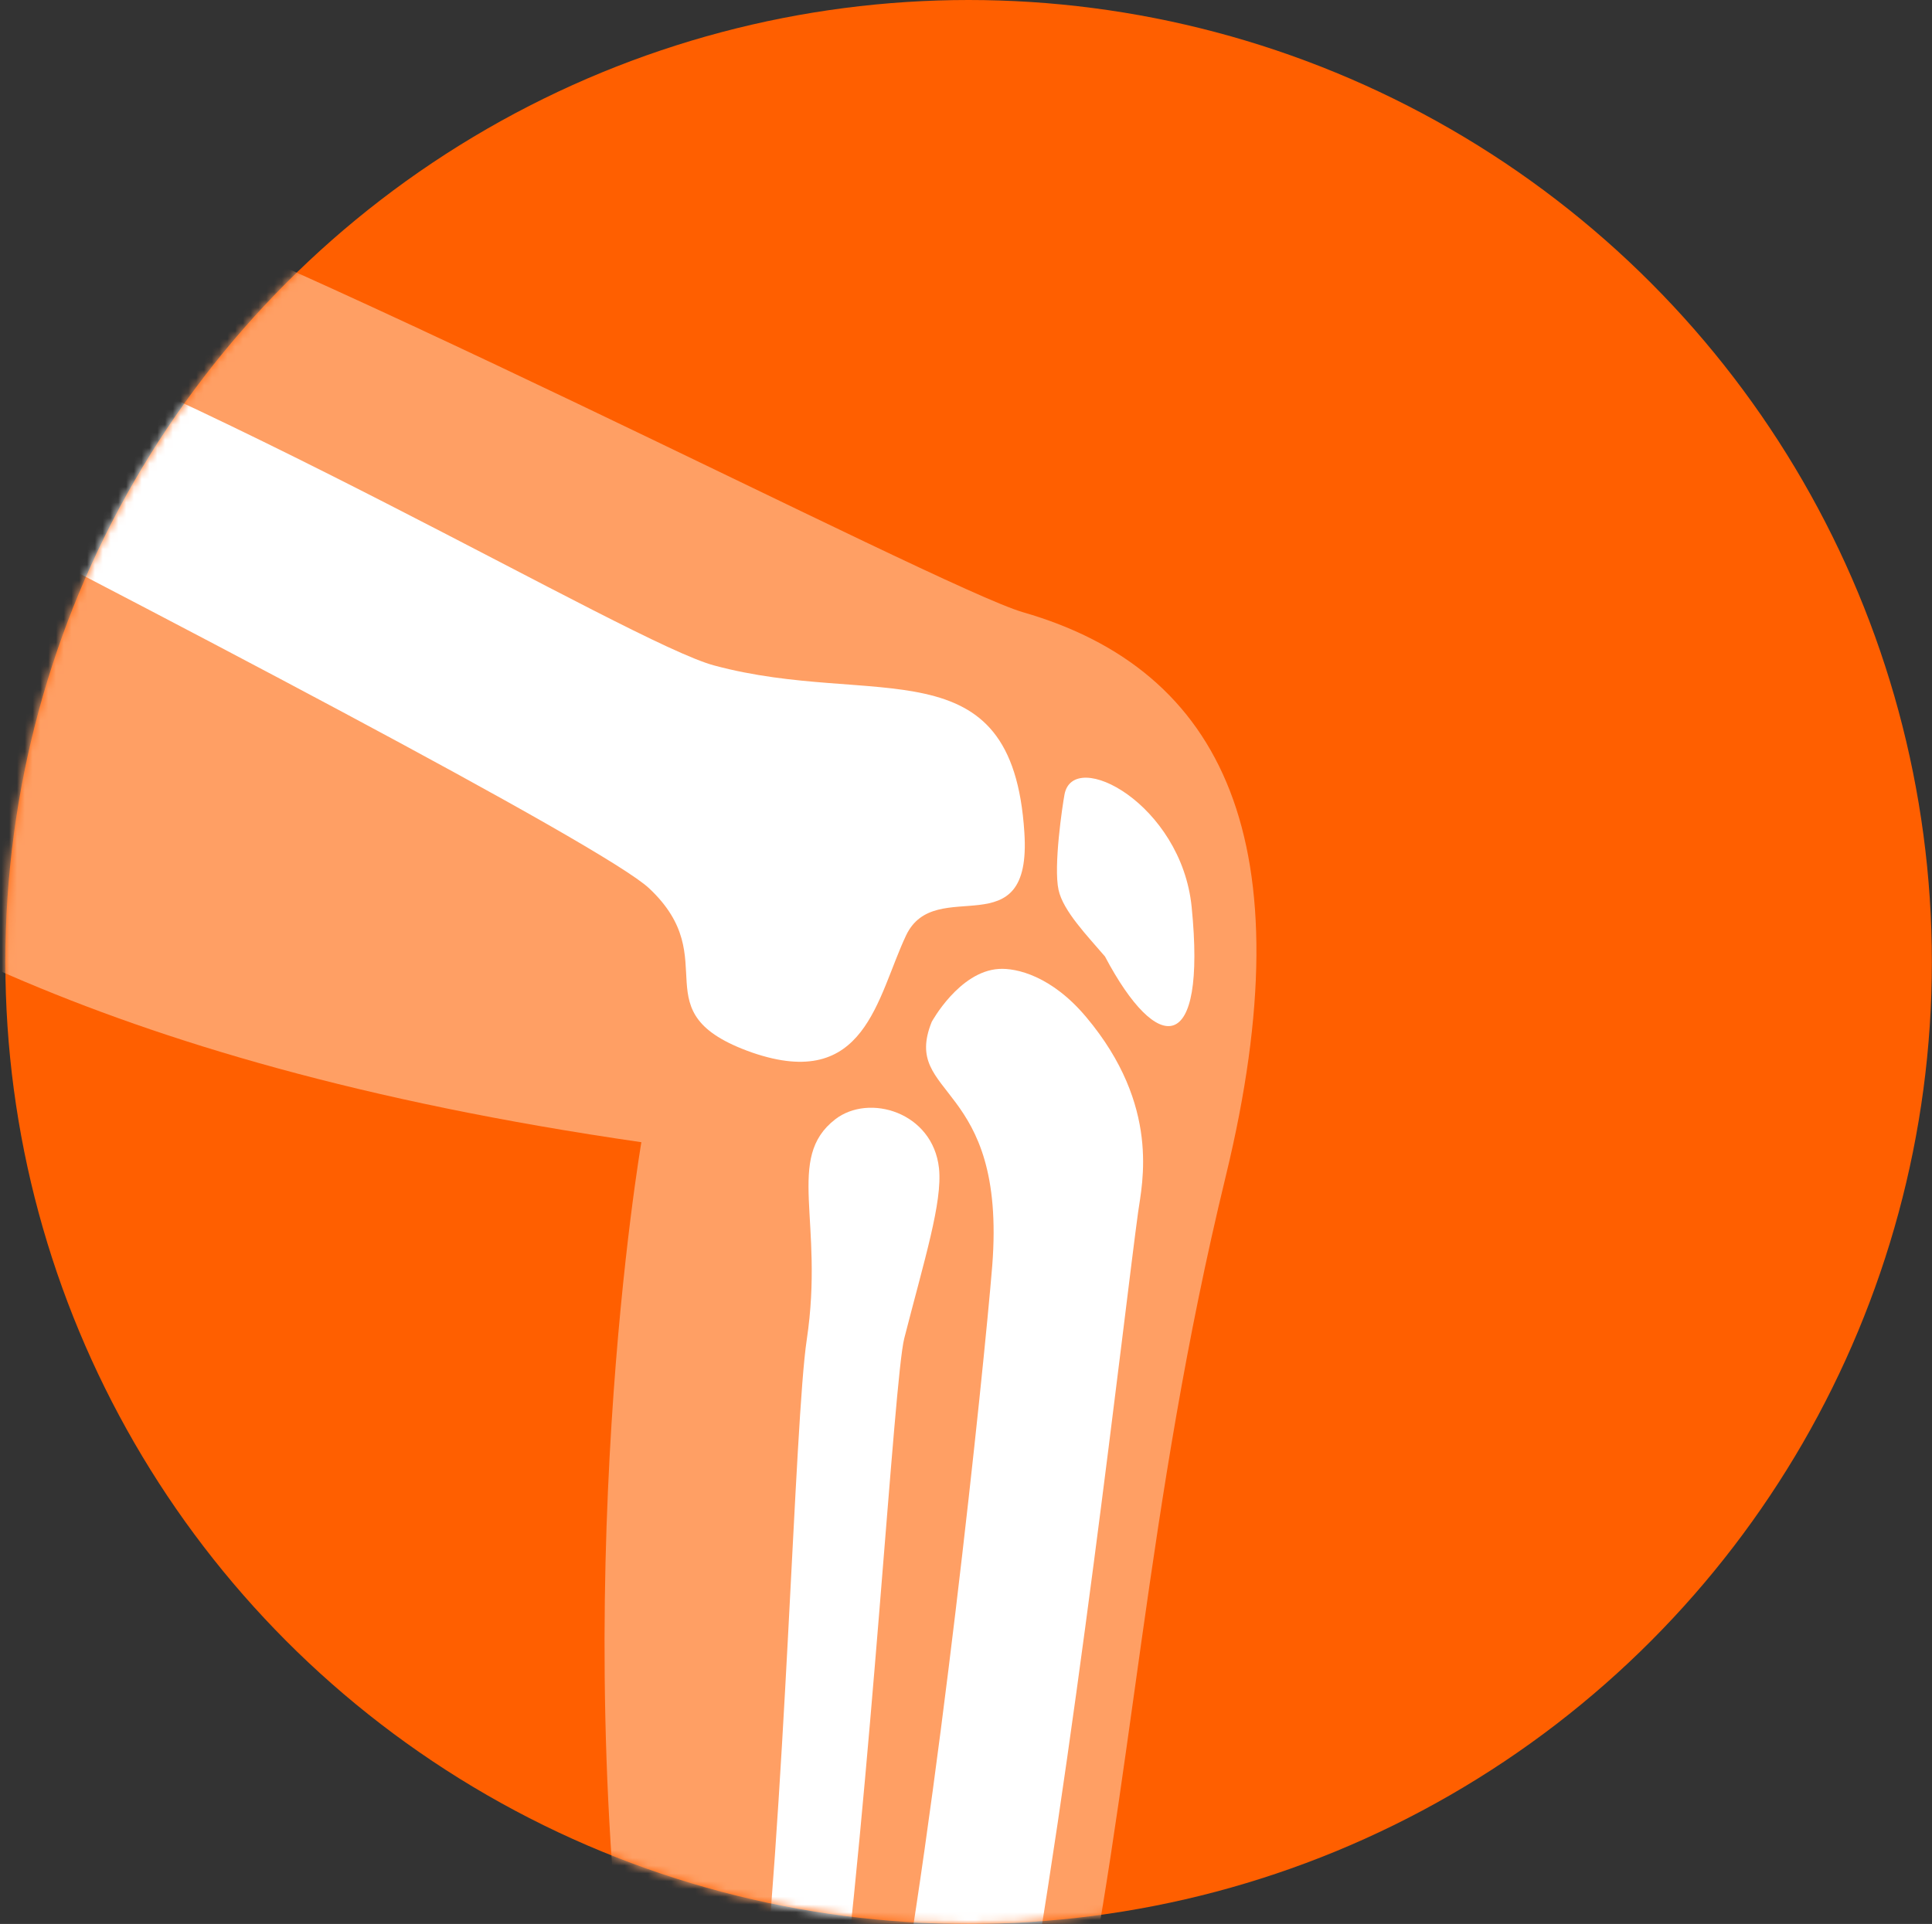 <?xml version="1.0" encoding="UTF-8"?>
<svg width="248px" height="247px" viewBox="0 0 248 247" version="1.1" xmlns="http://www.w3.org/2000/svg" xmlns:xlink="http://www.w3.org/1999/xlink">
    <rect x="0" y="0" width="248" height="247" fill="#333333" stroke="none"/>
    <title>Orange Knee</title>
    <defs>
        <ellipse id="path-1" cx="123.648" cy="123.5" rx="123.648" ry="123.5"></ellipse>
        <polygon id="path-3" points="0 0 212.568 0 212.568 247.022 0 247.022"></polygon>
    </defs>
    <g id="Design" stroke="none" stroke-width="1" fill="none" fill-rule="evenodd">
        <g id="Orange-Knee" transform="translate(0.688, 0)">
            <mask id="mask-2" fill="white">
                <use xlink:href="#path-1"></use>
            </mask>
            <use id="Mask" fill="#FF5F00" xlink:href="#path-1"></use>
            <g id="Group-12" mask="url(#mask-2)">
                <g transform="translate(-44.292, 18.433)">
                    <g id="Group-3" stroke-width="1" fill="none">
                        <mask id="mask-4" fill="white">
                            <use xlink:href="#path-3"></use>
                        </mask>
                        <g id="Clip-2"></g>
                        <path d="M124.836,246.182 L181.303,247.022 C189.112,210.169 190.592,175.2 200.962,132.514 C211.32,89.796 200.672,67.586 174.924,60.168 C164.134,57.055 77.774,11.85 40.846,0 C40.846,0 1.193,76.97 -0.001,81.407 C24.038,97.268 54.077,117.808 125.934,128.206 C125.934,128.206 116.07,185.412 124.836,246.182" id="Fill-1" fill="#FF9F64" mask="url(#mask-4)"></path>
                    </g>
                    <path d="M140.141,116.694 C154.73,121.728 156.145,109.629 159.91,101.661 C163.68,93.687 176.097,103.598 175.095,88.428 C173.535,64 155.87,72.553 135.285,67.003 C124.476,64.117 69.359,30.838 28.544,17.511 L17.901,36.681 C63.949,60.251 121.081,90.144 126.922,95.604 C136.795,104.859 125.504,111.537 140.141,116.694" id="Fill-4" fill="#FFFFFF"></path>
                    <path d="M196.569,97.995 C195.24,84.783 181.373,77.509 180.247,83.573 C179.982,84.993 178.819,92.779 179.483,95.811 C180.068,98.521 183.191,101.724 185.443,104.362 C192.184,117.114 198.494,117.27 196.569,97.995" id="Fill-6" fill="#FFFFFF"></path>
                    <path d="M183.045,112.156 C178.605,106.855 174.067,105.817 171.824,105.961 C166.725,106.278 163.202,112.761 163.202,112.761 C159.253,122.573 172.841,120.215 170.972,144.067 C169.885,157.466 163.892,214.748 157.821,246.602 L174.27,246.602 C181.218,209.546 188.037,149.24 189.696,137.196 C190.207,133.507 192.61,123.553 183.045,112.156" id="Fill-8" fill="#FFFFFF"></path>
                    <path d="M150.76,246.601 L140.691,246.601 C144.47,213.912 145.578,164.079 147.167,153.528 C149.442,138.334 144.367,130.266 150.815,125.269 C155.148,121.91 163.35,124.338 164.138,131.549 C164.597,135.899 162.274,143.241 159.677,153.397 C158.363,158.553 155.451,210.368 150.76,246.601" id="Fill-10" fill="#FFFFFF"></path>
                </g>
            </g>
        </g>
    </g>
</svg>